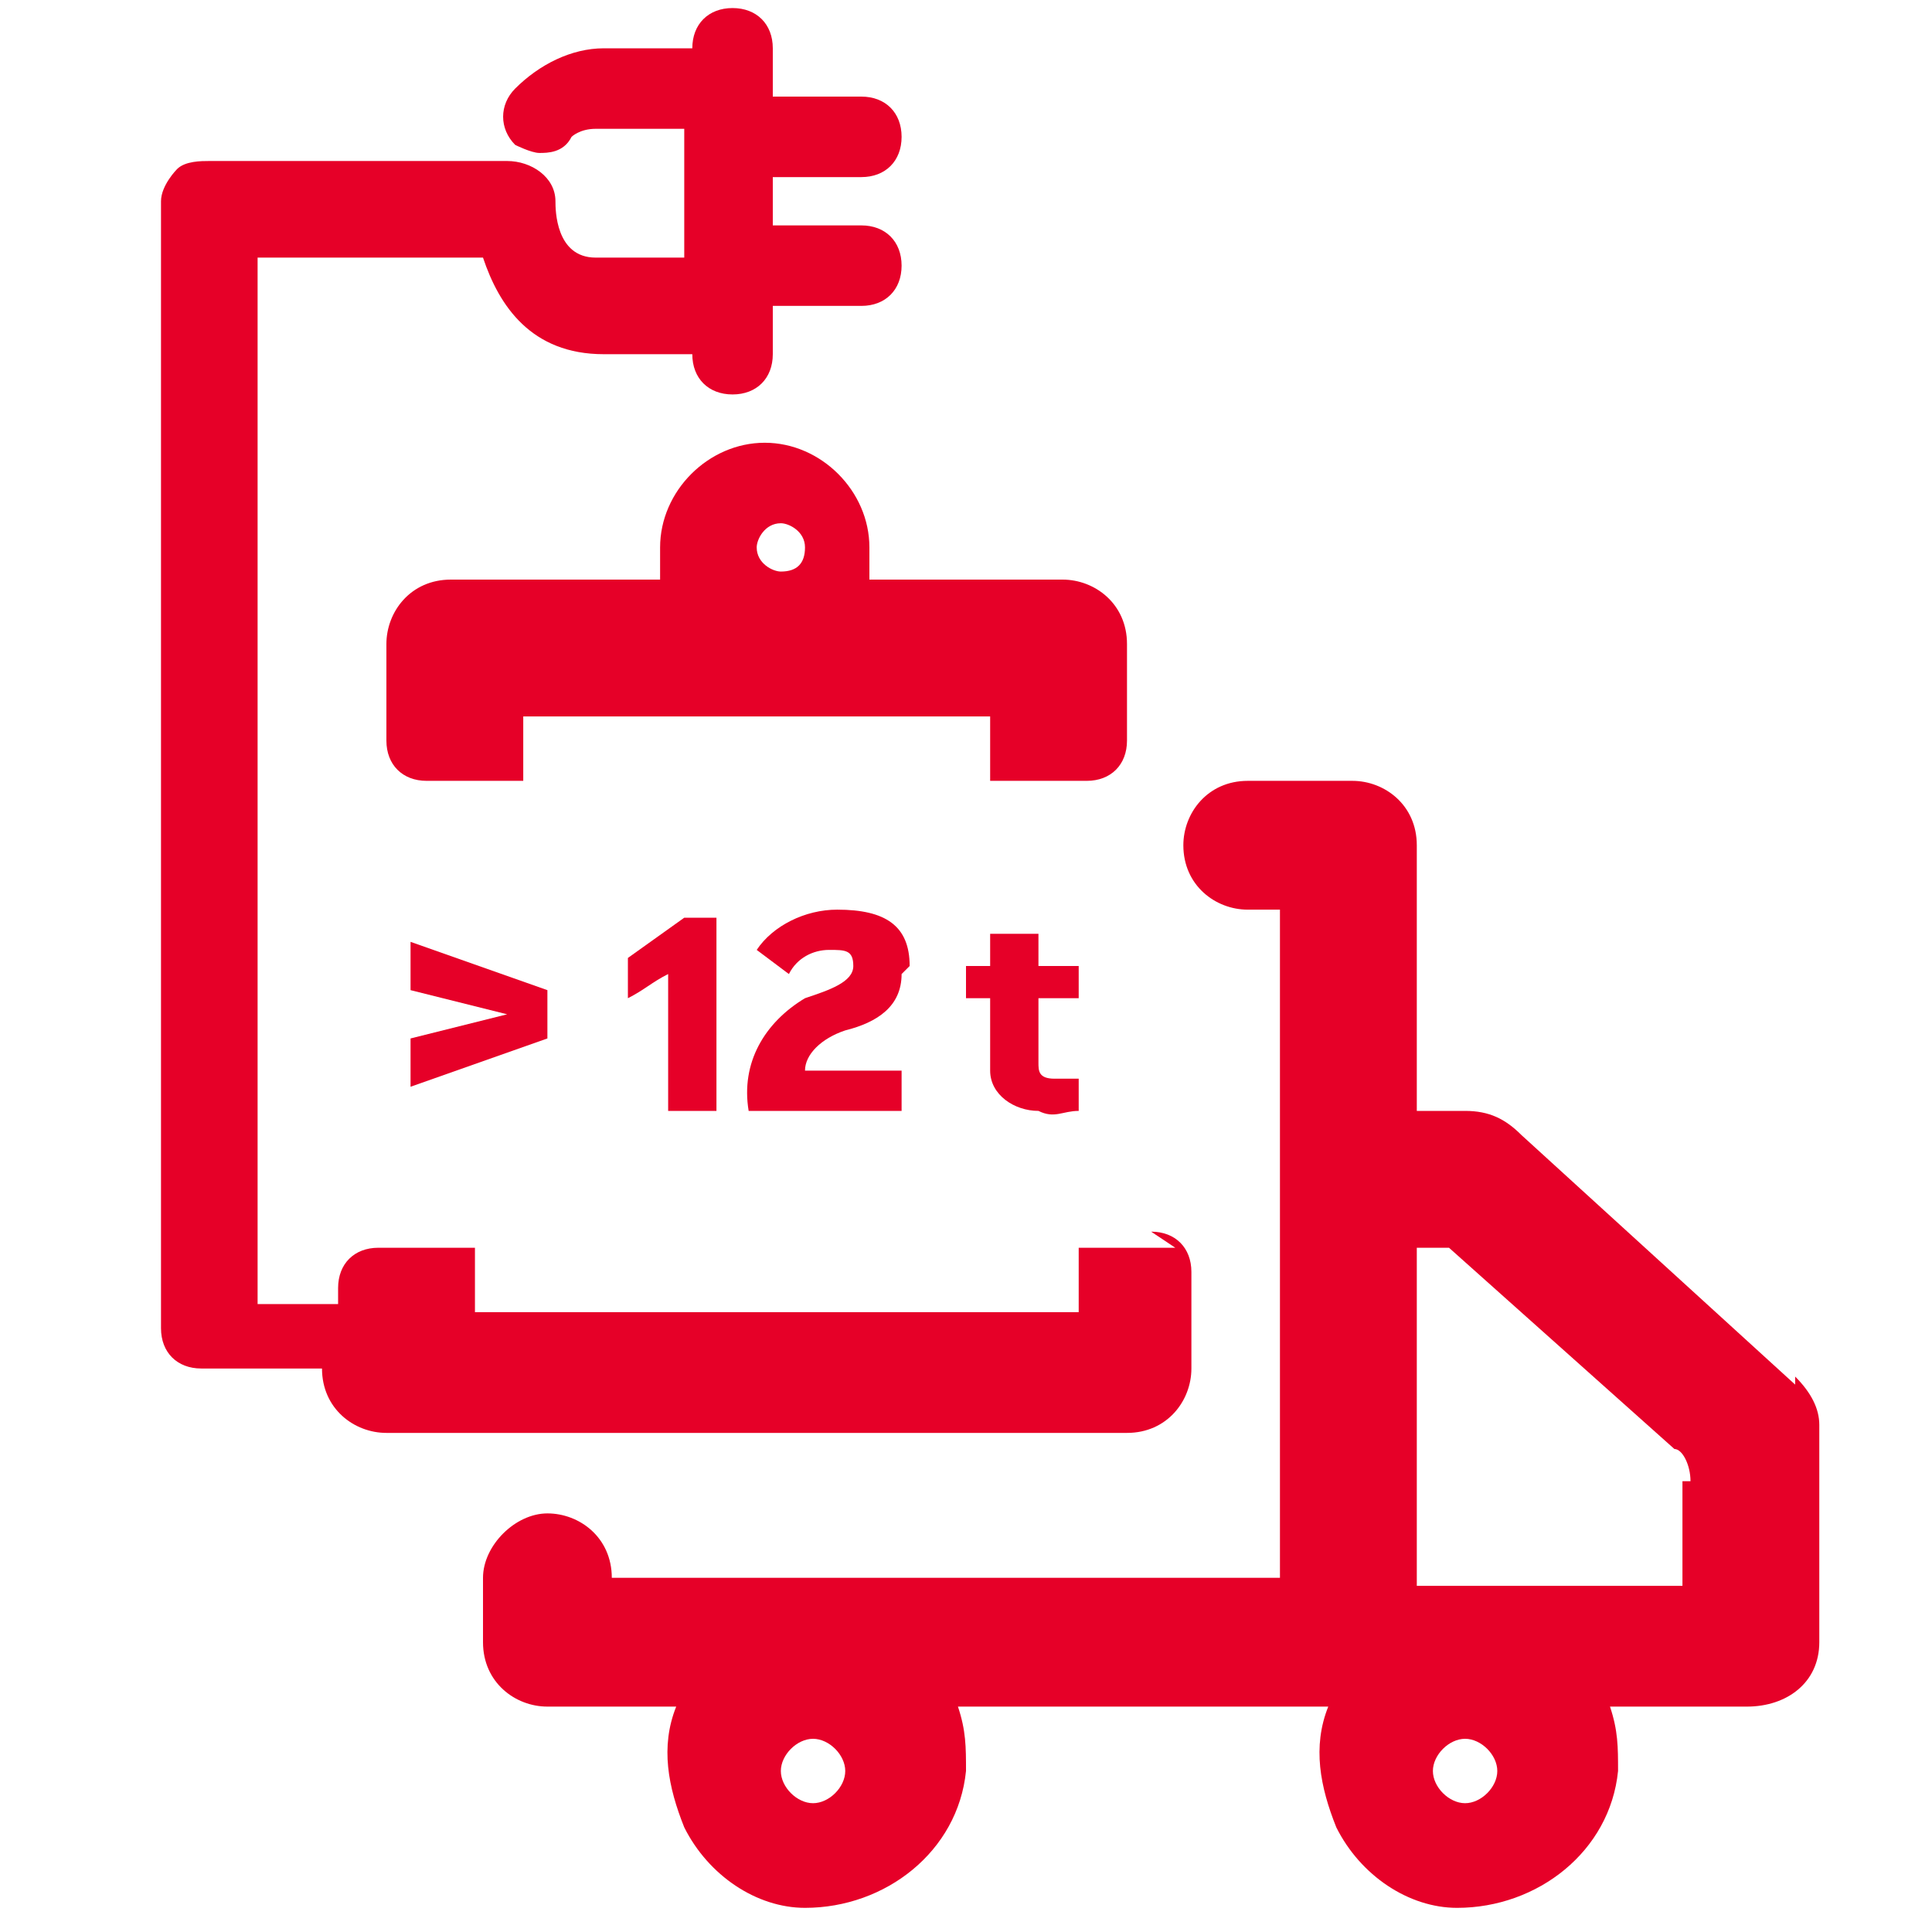 <?xml version="1.0" encoding="UTF-8"?>
<svg id="Ebene_1" xmlns="http://www.w3.org/2000/svg" version="1.1" viewBox="0 0 24 24">
  <!-- Generator: Adobe Illustrator 29.2.1, SVG Export Plug-In . SVG Version: 2.1.0 Build 116)  -->
  <defs>
    <style>
      .st0 {
        fill: #e60028;
      }
    </style>
  </defs>
  <path class="st0" d="M6.8,12.4v.5l-1.7.6v-.6l1.2-.3-1.2-.3v-.6l1.7.6Z"/>
  <path class="st0" d="M8.9,13.8h-.6v-1.7c-.2.1-.3.2-.5.3v-.5c0,0,.7-.5.7-.5h.4v2.5Z"/>
  <path class="st0" d="M11.2,12.1c0,.4-.3.6-.7.7-.3.1-.5.3-.5.5h1.2v.5h-1.9c-.1-.6.2-1.1.7-1.4.3-.1.6-.2.6-.4s-.1-.2-.3-.2c-.2,0-.4.1-.5.3l-.4-.3c.2-.3.6-.5,1-.5.6,0,.9.2.9.7Z"/>
  <path class="st0" d="M13.4,13.8c-.2,0-.3.1-.5,0-.3,0-.6-.2-.6-.5v-.9h-.3v-.4h.3v-.4h.6c0-.1,0,.4,0,.4h.5v.4h-.5v.8c0,.1,0,.2.2.2,0,0,.2,0,.3,0v.4Z"/>
  <path class="st0" d="M14.6,15.5h-1.2v.8h-7.5v-.8h-1.2c-.3,0-.5.2-.5.5v.2h-1V3.2h2.8c.2.6.6,1.2,1.5,1.2h1.1s0,0,0,0c0,.3.2.5.5.5h0c.3,0,.5-.2.5-.5v-.6s1.1,0,1.1,0h0c.3,0,.5-.2.5-.5,0-.3-.2-.5-.5-.5h-1.1s0-.6,0-.6h1.1s0,0,0,0c.3,0,.5-.2.5-.5,0-.3-.2-.5-.5-.5h-1.1s0-.6,0-.6c0-.3-.2-.5-.5-.5h0c-.3,0-.5.2-.5.5h0s-1.1,0-1.1,0h0c-.4,0-.8.2-1.1.5-.2.2-.2.5,0,.7,0,0,.2.1.3.1s.3,0,.4-.2c0,0,.1-.1.3-.1h1.1s0,0,0,0c0,0,0,0,0,0s0,0,0,0v1.6s0,0,0,0,0,0,0,0h0s-1.1,0-1.1,0c-.5,0-.5-.6-.5-.7,0-.3-.3-.5-.6-.5h-3.7c-.1,0-.3,0-.4.1,0,0-.2.2-.2.4v14c0,.3.2.5.5.5h1.5c0,.5.4.8.8.8h9.2c.5,0,.8-.4.8-.8v-1.2c0-.3-.2-.5-.5-.5Z"/>
  <path class="st0" d="M13.4,7.2h-2.6c0-.1,0-.3,0-.4,0-.7-.6-1.3-1.3-1.3s-1.3.6-1.3,1.3c0,.1,0,.3,0,.4h-2.6c-.5,0-.8.4-.8.8v1.2c0,.3.2.5.5.5h1.2v-.8h5.8v.8h1.2c.3,0,.5-.2.5-.5h0v-1.2c0-.5-.4-.8-.8-.8ZM9.7,6.5c.1,0,.3.1.3.3s-.1.3-.3.3c-.1,0-.3-.1-.3-.3,0-.1.1-.3.3-.3Z"/>
  <path class="st0" d="M22.3,17.2l-3.4-3.1c-.2-.2-.4-.3-.7-.3h-.6v-3.3c0-.5-.4-.8-.8-.8h-1.3c-.5,0-.8.4-.8.8h0c0,.5.4.8.8.8,0,0,0,0,0,0h.4s0,.5,0,.8v7.5H7.6c0-.5-.4-.8-.8-.8s-.8.4-.8.8v.8c0,.5.4.8.8.8h1.6c-.2.5-.1,1,.1,1.5.3.6.9,1,1.5,1,1,0,1.9-.7,2-1.7,0-.3,0-.5-.1-.8h4.6c-.2.5-.1,1,.1,1.5.3.6.9,1,1.5,1,1,0,1.9-.7,2-1.7,0-.3,0-.5-.1-.8h1.7c.5,0,.9-.3.9-.8v-2.7c0-.2-.1-.4-.3-.6ZM10.1,22.4c-.2,0-.4-.2-.4-.4s.2-.4.4-.4.4.2.4.4-.2.4-.4.4ZM18.2,22.4c-.2,0-.4-.2-.4-.4s.2-.4.4-.4.4.2.4.4-.2.4-.4.4ZM20.9,18.4v1.3h-3.3v-4.2h.4l2.8,2.5c.1,0,.2.2.2.4Z"/>
</svg>